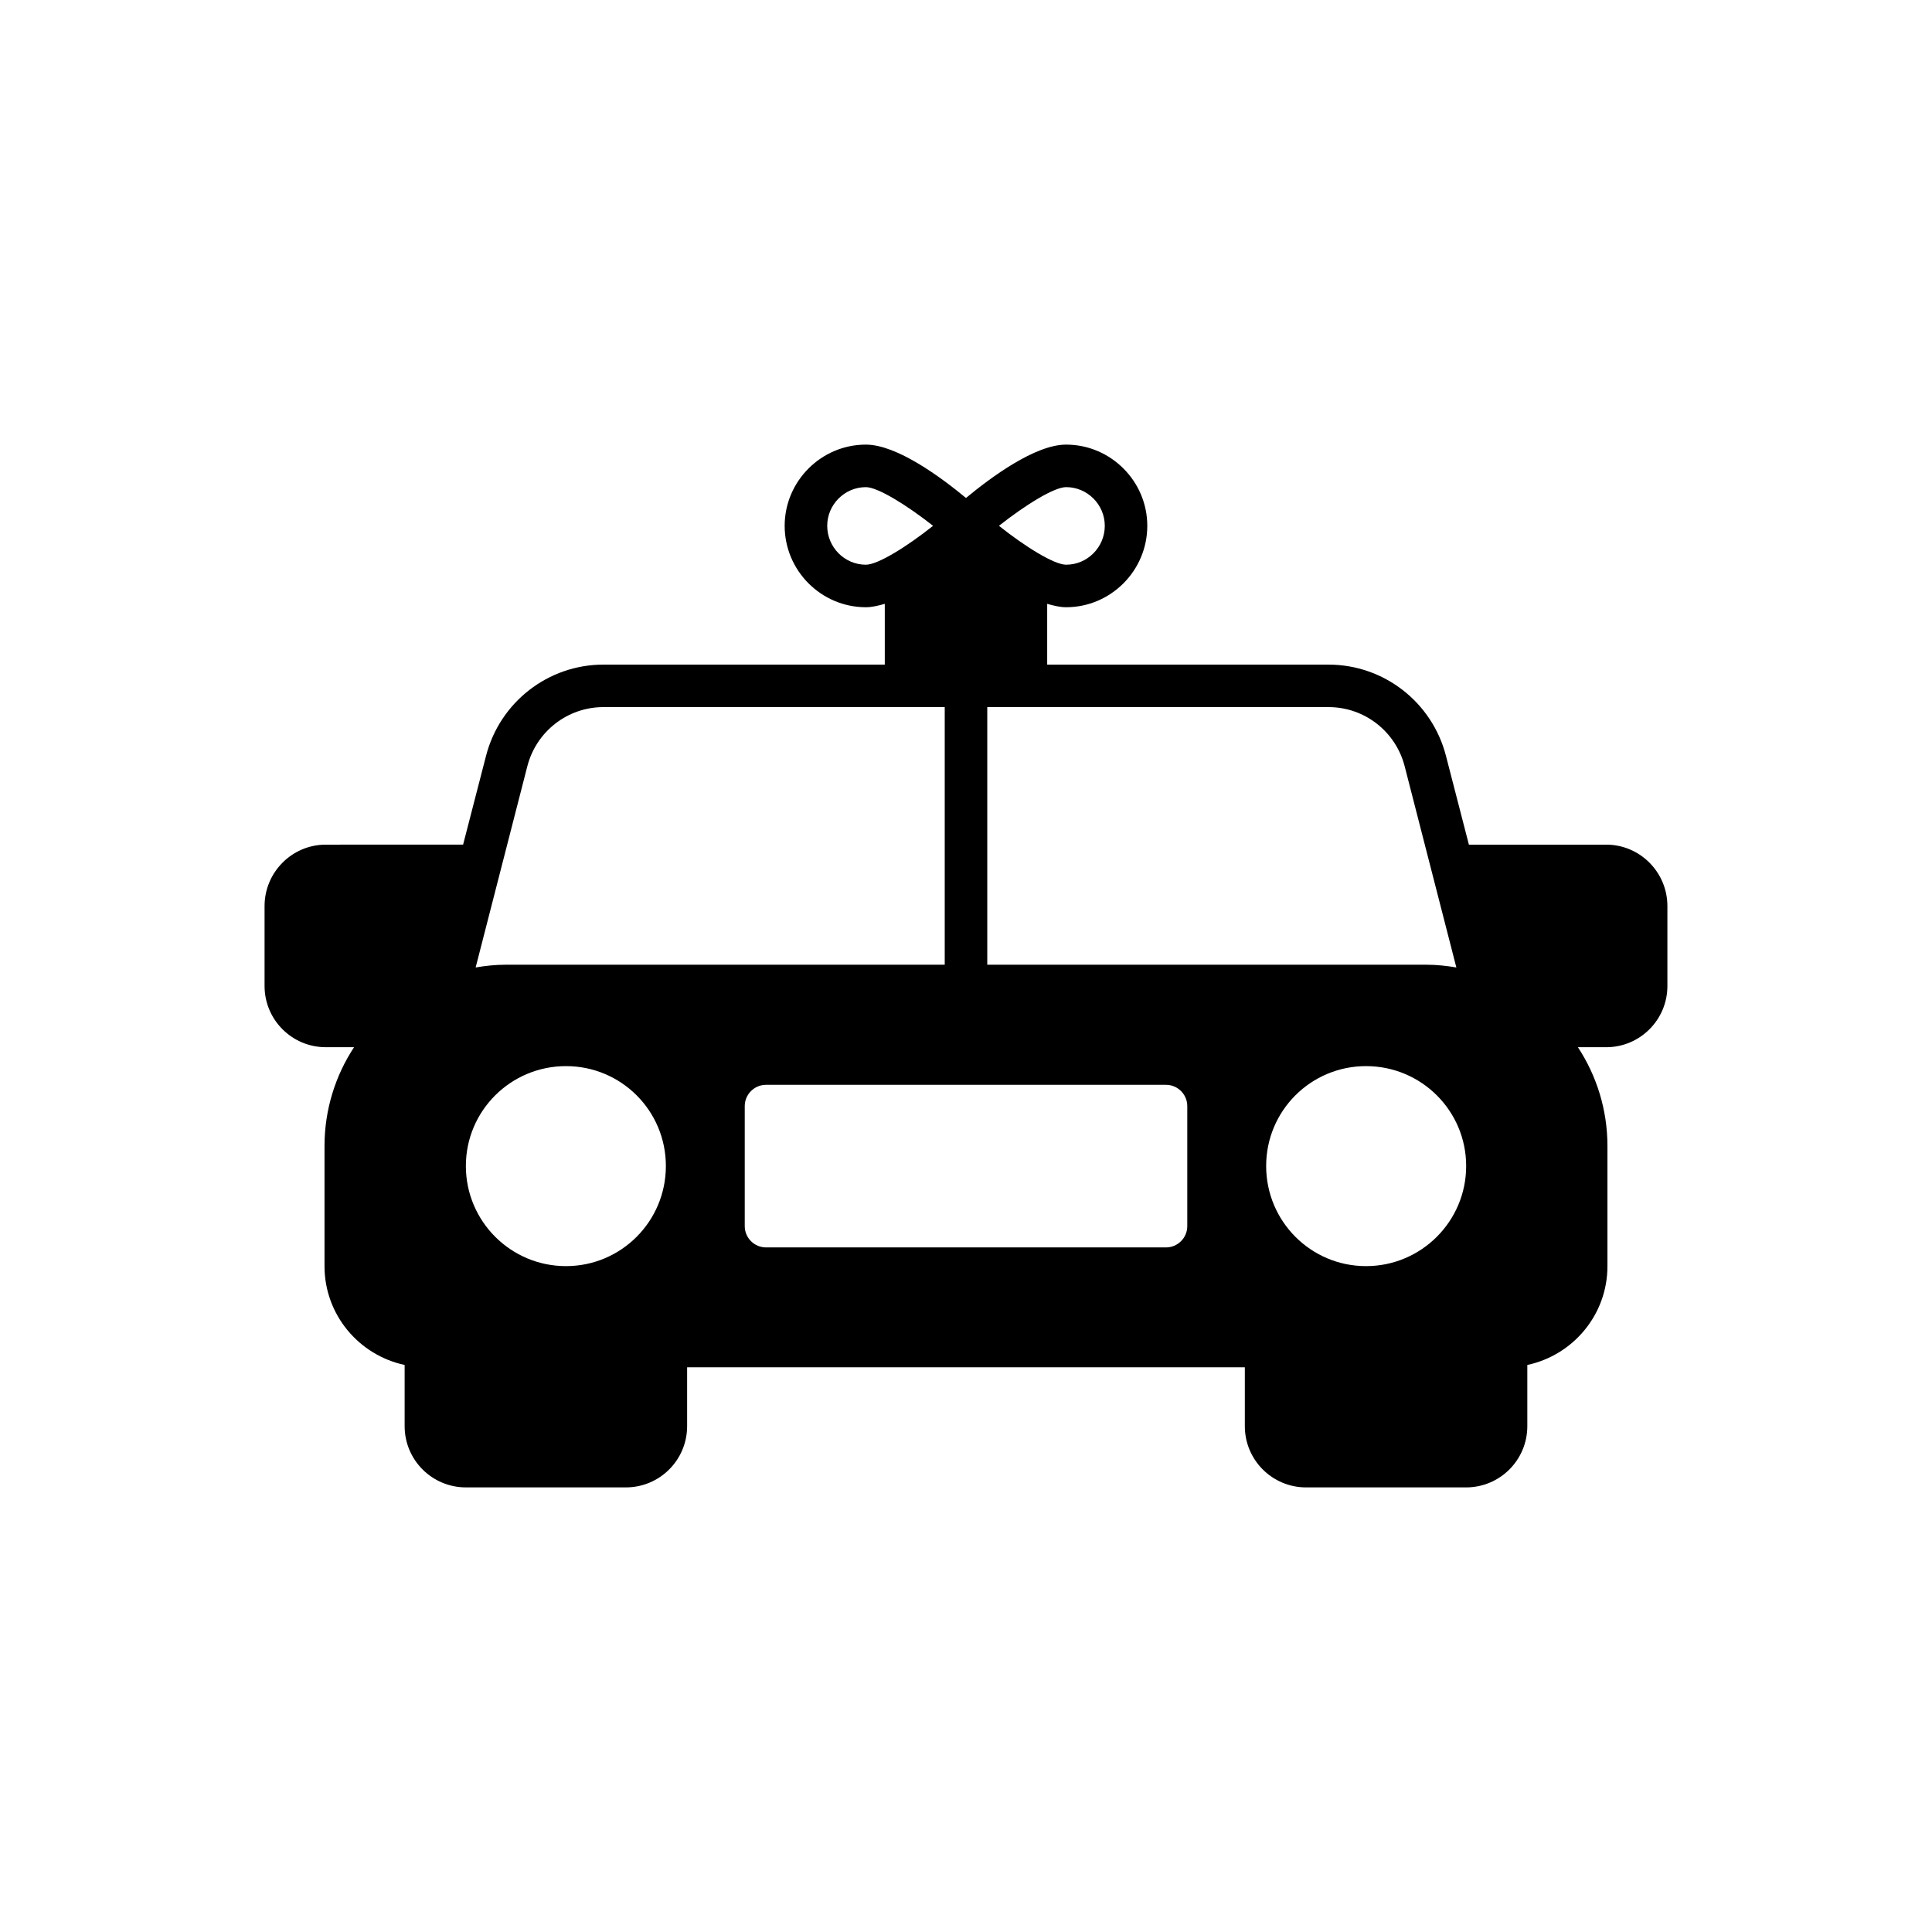 <?xml version="1.0" encoding="UTF-8"?>
<!-- Uploaded to: ICON Repo, www.svgrepo.com, Generator: ICON Repo Mixer Tools -->
<svg fill="#000000" width="800px" height="800px" version="1.1" viewBox="144 144 512 512" xmlns="http://www.w3.org/2000/svg">
 <path d="m569.66 367.84h-36.387l-6.082-23.543c-3.66-14.195-16.449-24.164-31.094-24.164l-74.582-0.004v-16.109c1.746 0.508 3.438 0.902 5.012 0.902 11.828 0 21.516-9.688 21.516-21.574 0-11.828-9.688-21.52-21.516-21.52-8.223 0-19.941 8.676-26.531 14.141-6.59-5.465-18.309-14.141-26.531-14.141-11.828 0-21.52 9.688-21.52 21.52 0 11.887 9.688 21.574 21.52 21.574 1.578 0 3.266-0.395 5.012-0.902v16.109h-74.574c-14.645 0-27.434 9.969-31.094 24.164l-6.082 23.543-36.391 0.004c-8.957 0-16.223 7.324-16.223 16.277v21.18c0 8.957 7.266 16.223 16.223 16.223h7.492c-4.957 7.547-7.828 16.562-7.828 26.191v31.824c0 12.898 9.125 23.602 21.234 26.191v16.223c0 8.957 7.266 16.223 16.223 16.223h42.414c8.957 0 16.223-7.266 16.223-16.223v-15.598h147.8v15.602c0 8.957 7.266 16.223 16.223 16.223h42.414c8.957 0 16.223-7.266 16.223-16.223v-16.223c12.109-2.59 21.234-13.293 21.234-26.191v-31.824c0-9.633-2.871-18.645-7.828-26.191h7.492c8.957 0 16.223-7.266 16.223-16.223v-21.18c0.004-8.961-7.262-16.281-16.219-16.281zm-143.13-94.746c5.633 0 10.25 4.617 10.25 10.25 0 5.688-4.617 10.309-10.25 10.309-3.156 0-10.871-4.789-17.801-10.309 6.93-5.461 14.594-10.25 17.801-10.25zm-53.059 20.562c-5.633 0-10.25-4.617-10.25-10.309 0-5.633 4.617-10.25 10.25-10.25 3.156 0 10.871 4.789 17.801 10.25-6.93 5.519-14.648 10.309-17.801 10.309zm-79.48 185.88c-14.645 0-26.531-11.887-26.531-26.531 0-14.645 11.887-26.473 26.531-26.473s26.473 11.828 26.473 26.473c0.004 14.645-11.828 26.531-26.473 26.531zm-15.941-79.875c-2.762 0-5.406 0.281-8 0.73l13.688-53.285c2.367-9.238 10.645-15.715 20.164-15.715h90.461v68.27zm180.59 69.285c0 3.098-2.535 5.633-5.633 5.633h-106.01c-3.098 0-5.633-2.535-5.633-5.633v-31.824c0-3.098 2.535-5.633 5.633-5.633h106.01c3.098 0 5.633 2.535 5.633 5.633zm-53.004-69.285v-68.27h90.461c9.52 0 17.801 6.477 20.164 15.715l13.688 53.285c-2.59-0.449-5.238-0.73-8-0.73zm100.38 79.875c-14.645 0-26.473-11.887-26.473-26.531 0-14.645 11.828-26.473 26.473-26.473 14.645 0 26.531 11.828 26.531 26.473 0 14.645-11.887 26.531-26.531 26.531z"/>
</svg>